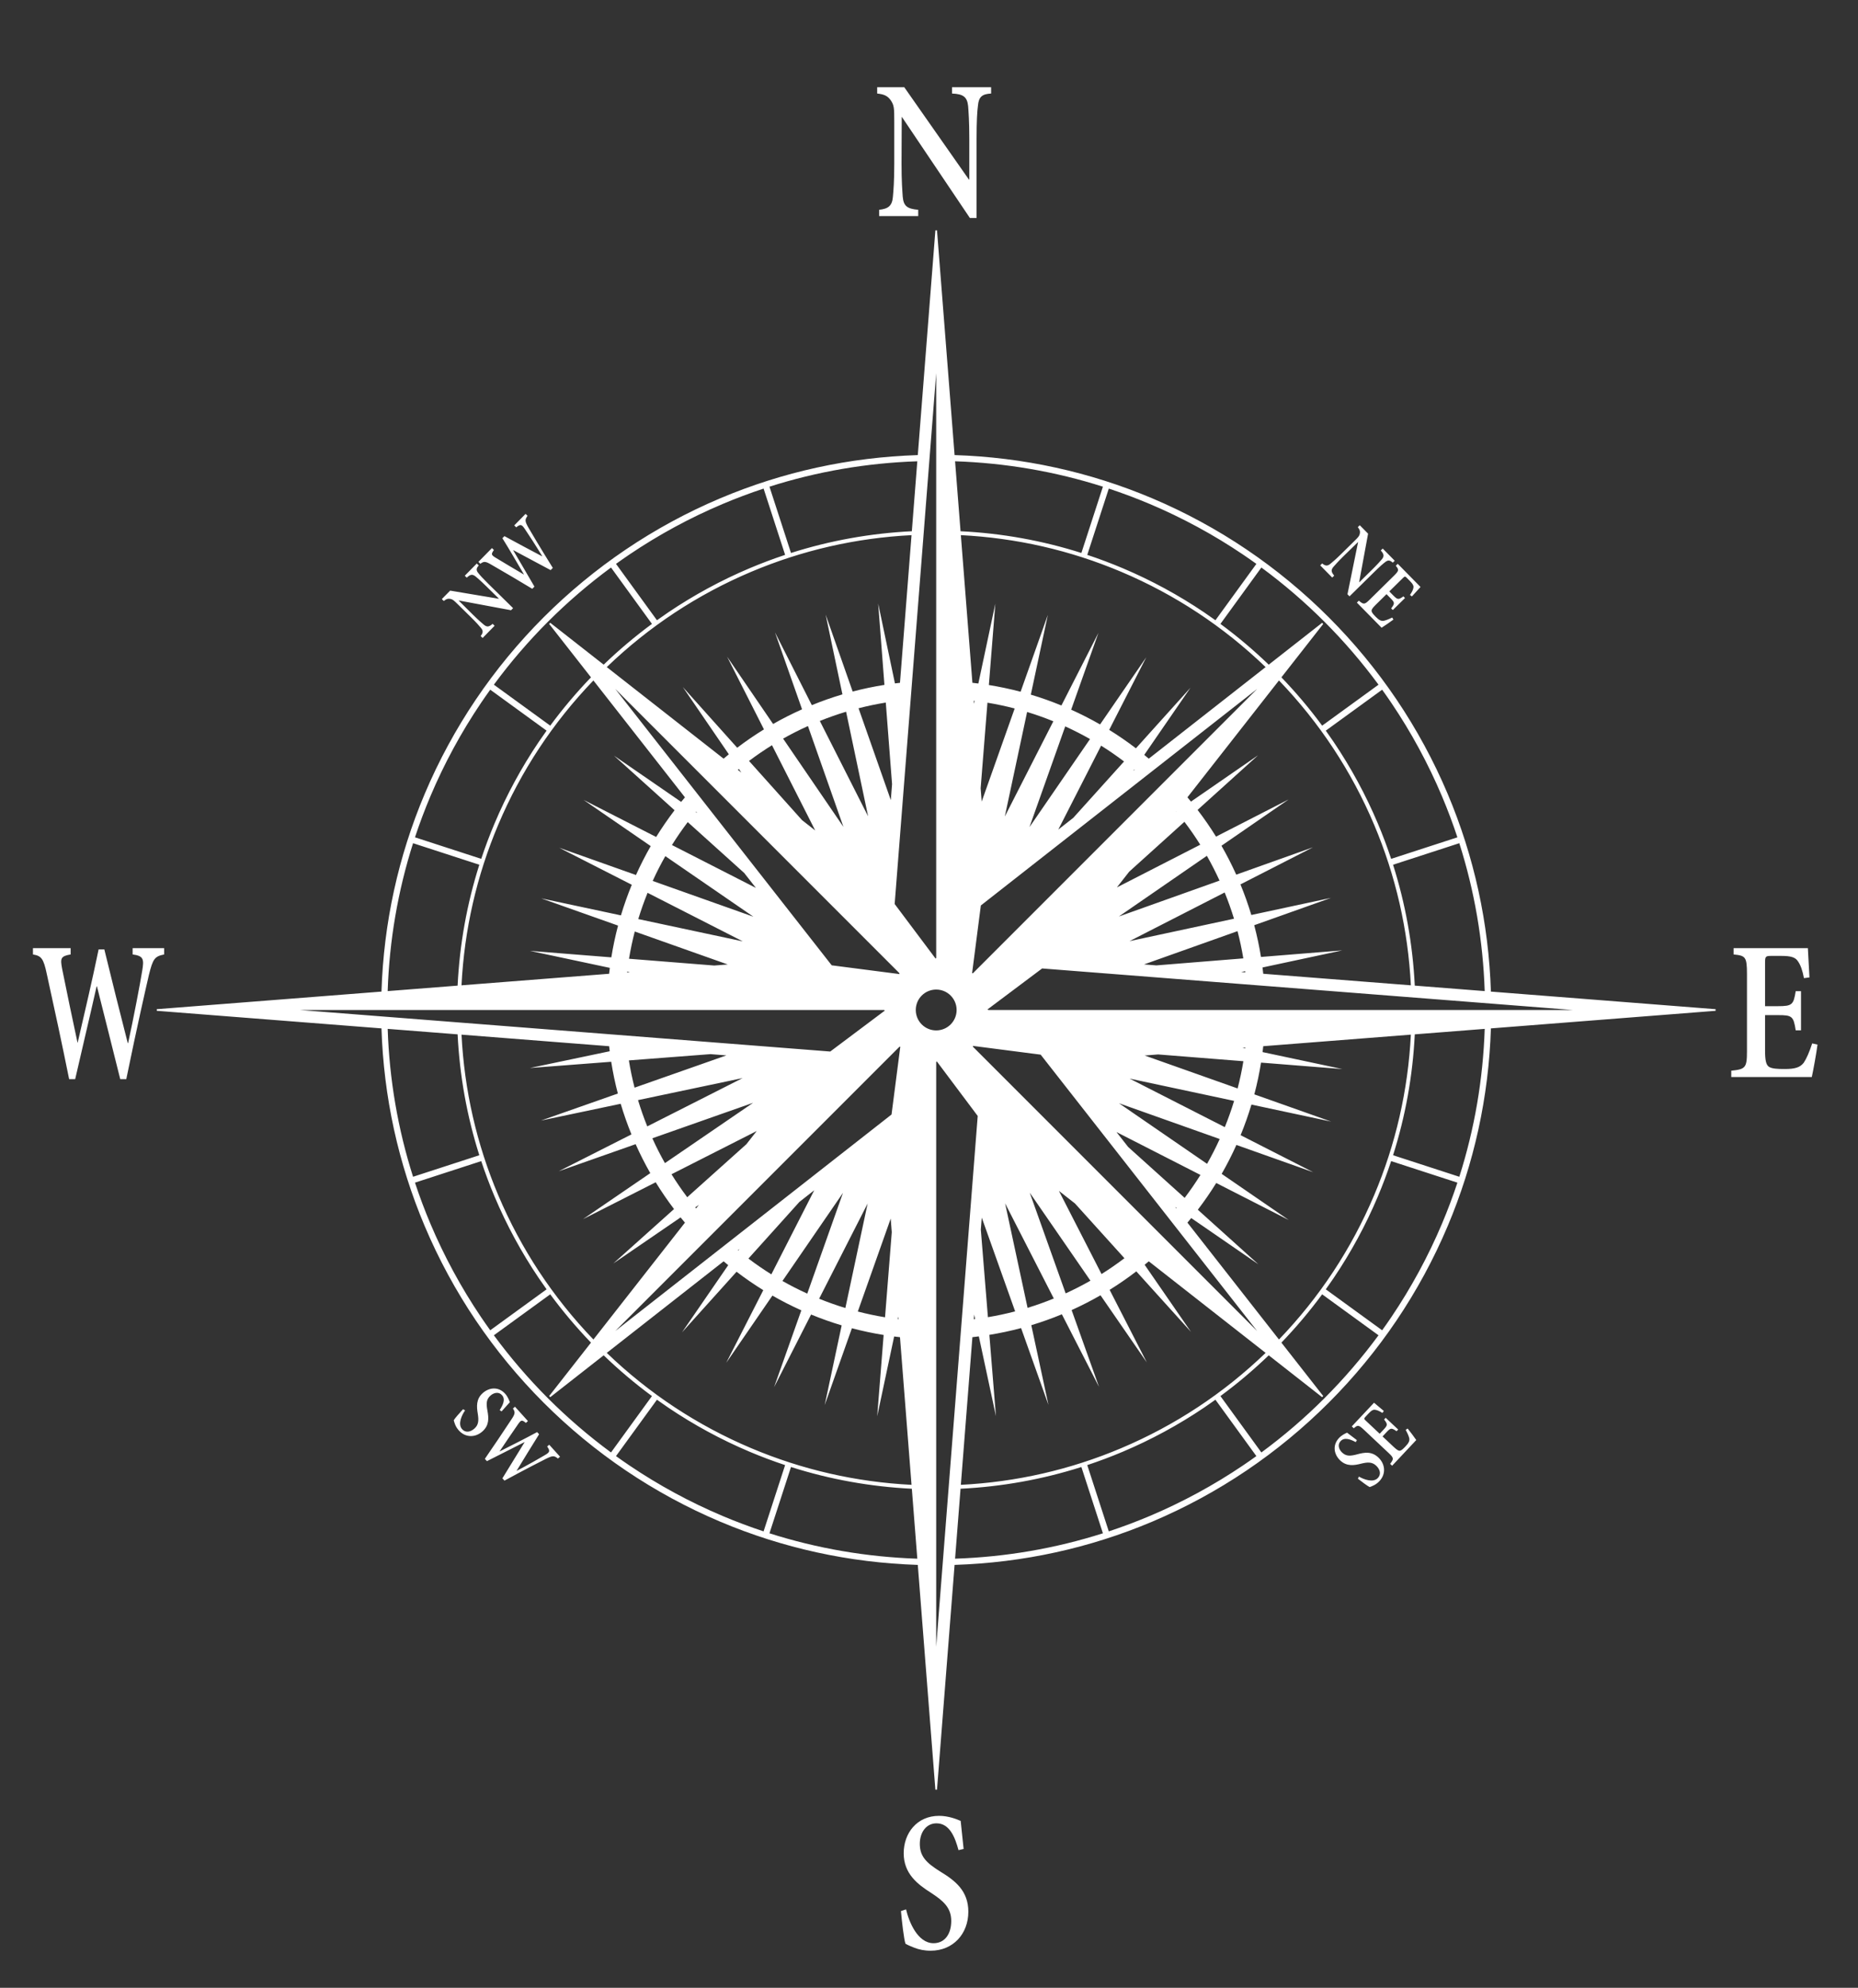 <?xml version="1.0" encoding="UTF-8"?>
<svg id="Compass" xmlns="http://www.w3.org/2000/svg" version="1.1" viewBox="0 0 4703.12 5029.92">
  <rect x="0" y="0" width="4703.12" height="5029.92" fill="#333333" stroke="none"/>
  <defs>
    <style>
      .cls-1 {
        fill: #fff;
        stroke-width: 0px;
      }
    </style>
  </defs>
  <path id="Black" class="cls-1" d="M3664.37,2008.56c-35.19-83.27-78.74-163.56-129.46-238.66-50.23-74.39-107.93-144.33-171.48-207.88-63.55-63.55-133.49-121.25-207.88-171.48-75.1-50.71-155.4-94.27-238.66-129.46-159.02-67.2-327.2-103.97-500.56-109.55l-44.51-568.77h-4.1l-44.51,568.79c-173.36,5.58-341.54,42.33-500.56,109.53-83.27,35.19-163.56,78.74-238.66,129.46-74.39,50.23-144.33,107.93-207.88,171.48-63.55,63.55-121.25,133.49-171.48,207.88-50.71,75.1-94.27,155.4-129.46,238.66-67.2,159.02-103.97,327.2-109.55,500.57l-568.78,44.51v4.1l568.79,44.51c5.58,173.36,42.33,341.54,109.53,500.56,35.19,83.27,78.74,163.56,129.46,238.66,50.23,74.39,107.93,144.33,171.48,207.88,63.55,63.55,133.49,121.25,207.88,171.48,75.1,50.71,155.4,94.27,238.66,129.46,159.02,67.2,327.2,103.97,500.56,109.55l44.51,568.78h4.1l44.51-568.79c173.36-5.58,341.54-42.33,500.56-109.53,83.27-35.19,163.56-78.74,238.66-129.46,74.39-50.23,144.33-107.93,207.88-171.48,63.55-63.55,121.25-133.49,171.48-207.88,50.71-75.1,94.27-155.4,129.46-238.66,67.2-159.02,103.97-327.2,109.55-500.56l568.78-44.51v-4.1l-568.79-44.51c-5.58-173.37-42.33-341.54-109.53-500.57ZM3758.2,2507.89l-177-13.85c-5.18-104.64-23.58-206.99-54.98-305.89l167.72-54.5c38.46,120.77,59.98,246.06,64.26,374.23ZM3571.3,2618.11c-7.11,140.51-38.26,276.84-92.89,406.11-57.46,135.97-138.5,258.75-241,365.31l-231.71-295.75c3.25-3.84,6.47-7.7,9.65-11.59l169.97,117-153.31-138.08c16.67-21.79,32.22-44.35,46.62-67.65l183.71,93.77-169.96-116.85c13.6-23.7,26.05-48.11,37.31-73.2l194.4,68.99-183.78-93.68c10.46-25.44,19.61-51.26,27.45-77.43l201.75,43.03-194.46-68.89c7-26.47,12.67-53.27,17.01-80.36l205.76,16.34-201.94-42.95c.63-4.96,1.21-9.92,1.76-14.9l373.66-29.24ZM2721.03,3045.26l125.21,138.54c-18.73,14.24-38.06,27.6-57.96,40.08l-107.86-210.44,40.61,31.82ZM2871.84,3163.41l.05.04h-.02s-.04-.04-.04-.04ZM2606.57,3018l153.64,222.66c-20.36,11.61-41.29,22.31-62.73,32.11l-90.91-254.77ZM2667.46,3285.75c-21.83,8.9-43.97,16.79-66.38,23.66l-56.88-264.45,123.26,240.79ZM2485.1,3081.08l84.51,237.25c-22.72,5.93-45.7,10.83-68.9,14.69l-17.98-221.66,2.37-30.28ZM2465.9,3326.44l2.42,11.29c-1.11.14-2.22.27-3.34.41l.92-11.7ZM2461.43,3383.55c5.45-.59,10.88-1.24,16.3-1.94l43.3,201.87-16.69-205.73c27.08-4.38,53.87-10.1,80.33-17.14l69.23,194.34-43.38-201.67c26.15-7.88,51.97-17.08,77.39-27.58l93.99,183.62-69.32-194.27c25.07-11.31,49.46-23.8,73.13-37.44l117.14,169.76-94.08-183.54c23.27-14.43,45.81-30.02,67.58-46.72l138.33,153.06-117.28-169.77c3.52-2.89,7.02-5.8,10.49-8.74l295.74,231.71c-106.56,102.5-229.35,183.53-365.32,240.99-129.27,54.63-265.61,85.78-406.12,92.88l29.24-373.66ZM2859.33,2729.29l264.55,56.43c-6.83,22.42-14.68,44.57-23.54,66.42l-241-122.84ZM3087.42,2882.18c-9.76,21.46-20.44,42.4-32.01,62.78l-222.92-153.26,254.94,90.48ZM3038.67,2973.07c-12.44,19.92-25.77,39.28-39.98,58.03l-143.03-128.83-29.52-37.68,212.53,108.48ZM2978.39,3056.75c-.29.35-.58.7-.87,1.05l-2.81-3.59,3.68,2.53ZM3151.99,2652.9l-6.82-1.45,7.06-.55c-.08.67-.15,1.34-.24,2ZM2931.57,2668.17l215.77,17.14c-3.82,23.21-8.69,46.19-14.59,68.92l-235.35-83.38,34.17-2.67ZM3182.19,3368.11l-.02-.02-719.2-719.2-.27-2.34,171.54,22.16,547.95,699.4ZM2460.63,2462.76l22.16-171.54,699.38-547.94-719.21,719.21-2.34.27ZM1502.11,3389.54c-102.5-106.57-183.53-229.35-240.99-365.32-54.63-129.27-85.78-265.61-92.88-406.11l373.66,29.24c.46,4.25.95,8.5,1.48,12.73l-202.06,42.43,205.82-15.8c4.26,27.1,9.86,53.91,16.79,80.4l-194.64,68.39,201.86-42.5c7.77,26.19,16.86,52.04,27.25,77.5l-184.03,93.2,194.58-68.49c11.2,25.12,23.58,49.57,37.11,73.3l-170.27,116.4,183.96-93.29c14.33,23.34,29.82,45.95,46.42,67.78l-153.66,137.67,170.27-116.55c3.63,4.46,7.3,8.89,11.02,13.28l-231.71,295.74ZM1733.82,2017.59c-3.25,3.83-6.46,7.68-9.63,11.56l-169.97-117,153.3,138.09c-16.67,21.79-32.22,44.35-46.62,67.65l-183.71-93.78,169.96,116.86c-13.6,23.7-26.05,48.11-37.32,73.19l-194.4-69,183.78,93.69c-10.46,25.44-19.61,51.26-27.46,77.43l-201.75-43.04,194.45,68.9c-7,26.47-12.68,53.27-17.01,80.36l-205.76-16.35,201.94,42.96c-.63,4.97-1.22,9.94-1.76,14.93l-373.66,29.24c7.11-140.51,38.26-276.85,92.89-406.12,57.46-135.97,138.49-258.74,240.99-365.31l231.71,295.75ZM2030.16,2075.26l-134.17-149.75c18.79-14.16,38.17-27.44,58.13-39.83l109.39,215.71-33.35-26.13ZM1876.56,1954.92l-8.93-7c.88-.73,1.76-1.46,2.65-2.18l6.28,9.18ZM2134.95,2092.35l-152.68-223.32c20.41-11.52,41.37-22.15,62.86-31.85l89.81,255.17ZM2075.22,1824.33c21.87-8.81,44.04-16.6,66.48-23.37l55.74,264.7-122.22-241.33ZM2254.88,2024.6l-81.66-232.42c22.74-5.83,45.74-10.63,68.96-14.4l15.86,206.51-3.15,40.31ZM2278.1,1727.82c-4.25.46-8.5.95-12.74,1.48l-42.43-202.06,15.8,205.82c-27.1,4.26-53.91,9.86-80.4,16.79l-68.39-194.64,42.5,201.86c-26.19,7.77-52.04,16.86-77.5,27.25l-93.2-184.03,68.49,194.58c-25.12,11.2-49.57,23.58-73.3,37.11l-116.4-170.27,93.29,183.96c-23.34,14.34-45.95,29.82-67.78,46.43l-137.67-153.66,116.55,170.27c-4.46,3.63-8.89,7.3-13.28,11.02l-295.74-231.7c106.57-102.5,229.35-183.53,365.32-240.99,129.27-54.63,265.61-85.78,406.12-92.88l-29.24,373.66ZM1880.2,2382.06l-264.54-56.44c6.83-22.42,14.68-44.57,23.54-66.42l241,122.85ZM1652.12,2229.16c9.76-21.46,20.44-42.4,32.01-62.78l222.92,153.27-254.93-90.49ZM1700.88,2138.28c12.44-19.92,25.77-39.27,39.98-58.03l142.93,128.74,29.57,37.75-212.48-108.46ZM1761.16,2054.6c.28-.34.57-.69.85-1.03l2.75,3.5-3.6-2.48ZM1587.54,2458.44l6.93,1.48-7.17.56c.08-.68.16-1.36.24-2.04ZM1808.13,2443.19l-215.93-17.16c3.83-23.21,8.69-46.19,14.59-68.92l235.4,83.41-34.06,2.67ZM1557.34,1743.27h.02s719.2,719.22,719.2,719.22l.27,2.34-171.54-22.16-547.95-699.4ZM2278.9,2648.61l-22.16,171.54-699.37,547.94,223.36-223.36h0l24.73-24.73,471.1-471.11,2.34-.27ZM2023.62,3041.24l37.41-29.31-108.53,212.72c-19.92-12.44-39.28-25.76-58.03-39.97l129.15-143.45ZM1868.8,3164.39c-.38-.32-.77-.63-1.15-.95l3.92-3.07-2.77,4.02ZM2133.82,3018.44l-90.44,254.95c-21.46-9.75-42.4-20.43-62.79-32l153.22-222.95ZM2196.24,3045.28l-56.38,264.55c-22.42-6.83-44.57-14.67-66.42-23.53l122.8-241.02ZM2254.62,3083.53l2.7,34.54-17.05,215.21c-23.21-3.82-46.19-8.69-68.92-14.58l83.27-235.17ZM1638.41,2850.22c-8.81-21.87-16.6-44.04-23.37-66.48l264.7-55.74-241.33,122.22ZM1906.43,2790.49l-223.32,152.68c-11.52-20.41-22.15-41.37-31.85-62.86l255.17-89.81ZM1915.47,2861.93l-26.13,33.36-149.75,134.17c-14.16-18.79-27.44-38.17-39.83-58.13l215.71-109.39ZM1769,3048.89l-7,8.93c-.73-.88-1.46-1.76-2.18-2.65l9.18-6.28ZM1606.26,2752.23c-5.83-22.74-10.63-45.74-14.4-68.96l206.48-15.85,40.33,3.16-232.41,81.66ZM1831.67,3191.63c3.87,3.28,7.77,6.53,11.69,9.73l-116.97,170,138.05-153.33c21.79,16.66,44.35,32.21,67.65,46.61l-93.74,183.72,116.82-169.98c23.7,13.6,48.11,26.04,73.2,37.3l-68.96,194.41,93.65-183.8c25.44,10.46,51.27,19.6,77.44,27.44l-43,201.76,68.86-194.47c26.47,6.99,53.27,12.66,80.36,17l-16.31,205.76,42.92-201.94c4.91.62,9.83,1.2,14.76,1.74l29.24,373.66c-140.51-7.11-276.85-38.26-406.12-92.89-135.97-57.46-258.74-138.49-365.31-240.99l295.75-231.71ZM2272.67,3337.92l1.36-6.39.52,6.61c-.62-.08-1.25-.15-1.88-.22ZM2318.07,2555.68c0-28.55,23.15-51.7,51.7-51.7s51.7,23.15,51.7,51.7-23.15,51.7-51.7,51.7-51.7-23.15-51.7-51.7ZM2696.39,1838.08c21.46,9.76,42.39,20.45,62.77,32.02l-153.3,222.9,90.53-254.92ZM2543.45,2066.15l56.47-264.54c22.42,6.83,44.57,14.68,66.41,23.55l-122.89,240.98ZM2484.94,2028.28l-2.64-33.75,17.22-216.4c23.21,3.83,46.19,8.7,68.92,14.6l-83.5,235.55ZM2787.26,1886.85c19.92,12.44,39.27,25.78,58.02,39.99l-128.47,142.58-37.97,29.75,108.42-212.32ZM2870.94,1947.15c.32.26.63.52.95.78l-3.23,2.53,2.28-3.31ZM2907.87,1919.74c-3.8-3.22-7.62-6.41-11.47-9.56l117.03-169.95-138.11,153.28c-21.79-16.67-44.34-32.23-67.64-46.63l93.8-183.69-116.88,169.94c-23.7-13.6-48.11-26.05-73.19-37.33l69.03-194.38-93.71,183.77c-25.44-10.47-51.26-19.62-77.43-27.47l43.07-201.74-68.93,194.44c-26.47-7-53.27-12.68-80.35-17.02l16.38-205.75-42.99,201.93c-5.01-.64-10.02-1.23-15.04-1.77l-29.24-373.66c140.51,7.11,276.85,38.26,406.12,92.89,135.97,57.46,258.75,138.5,365.31,241l-295.75,231.71ZM2467.12,1773.48l-1.55,7.29-.59-7.55c.71.09,1.43.17,2.14.25ZM3099.97,2258.34c8.89,21.84,16.77,43.98,23.63,66.39l-264.48,56.75,240.85-123.14ZM2832.19,2319.1l222.74-153.54c11.6,20.37,22.29,41.3,32.08,62.75l-254.81,90.79ZM2827.14,2245.51l31.17-39.79,139.8-126.22c14.23,18.73,27.59,38.07,40.05,57.98l-211.02,108.04ZM2976.71,2054.6l.82-1.04c.08.1.17.2.25.3l-1.07.74ZM3132.51,2356.2c5.92,22.72,10.81,45.7,14.66,68.9l-220.06,17.75-31.33-2.45,236.73-84.2ZM3151.86,2457.5c.12.99.24,1.98.36,2.97l-10.43-.82,10.07-2.15ZM3197.63,2464.03c-.58-5.32-1.21-10.62-1.89-15.92l201.89-43.21-205.74,16.59c-4.37-27.08-10.08-53.87-17.1-80.34l194.37-69.13-201.69,43.28c-7.87-26.16-17.05-51.97-27.54-77.4l183.66-93.9-194.3,69.23c-11.3-25.07-23.78-49.47-37.41-73.15l169.82-117.06-183.59,93.99c-14.42-23.28-29.99-45.83-46.69-67.6l153.12-138.26-169.82,117.2c-2.97-3.62-5.96-7.22-9-10.8l231.71-295.74c102.5,106.57,183.53,229.35,240.99,365.32,54.63,129.27,85.78,265.61,92.88,406.12l-373.66-29.24ZM3521.94,1778.65c50.15,74.26,93.22,153.66,128.01,236,14.49,34.29,27.53,69.02,39.15,104.13l-167.72,54.49c-10.07-30.33-21.35-60.34-33.87-89.97-30.38-71.89-67.99-141.22-111.77-206.06-6.45-9.55-13.06-19.01-19.8-28.39l142.65-103.64c7.94,11.05,15.74,22.19,23.34,33.45ZM3352.37,1573.08c49.54,49.54,95.46,103.02,137.03,159.47l-142.65,103.64c-31.64-42.9-66.17-83.83-103.15-122.24l105.87-135.13-2.84-2.84-135.14,105.88c-38.4-36.98-79.32-71.52-122.23-103.16l103.64-142.65c56.45,41.56,109.93,87.49,159.47,137.03ZM2910.8,1275.49c82.33,34.79,161.73,77.86,236,128.01,11.26,7.6,22.4,15.4,33.45,23.34l-103.64,142.65c-9.38-6.73-18.84-13.34-28.39-19.8-64.84-43.79-134.17-81.39-206.06-111.77-29.63-12.52-59.64-23.8-89.97-33.87l54.49-167.72c35.11,11.62,69.84,24.66,104.13,39.15ZM2791.79,1231.51l-54.5,167.72c-98.89-31.41-201.25-49.81-305.88-54.99l-13.85-177.01c128.17,4.28,253.46,25.82,374.23,64.28ZM2369.76,944.43h0v1479.39l-1.46,1.9-103.65-138.21,105.11-1343.08ZM2321.97,1167.25l-13.85,177c-104.64,5.18-206.99,23.58-305.88,54.98l-54.5-167.72c120.77-38.46,246.06-59.98,374.23-64.26ZM1592.73,1403.5c74.26-50.15,153.66-93.22,236-128.01,34.29-14.49,69.02-27.53,104.13-39.15l54.49,167.72c-30.33,10.07-60.34,21.35-89.97,33.87-71.89,30.38-141.22,67.99-206.06,111.77-9.55,6.45-19.01,13.06-28.39,19.8l-103.64-142.65c11.05-7.94,22.19-15.74,33.45-23.34ZM1387.16,1573.08c49.54-49.54,103.02-95.46,159.47-137.03l103.64,142.65c-42.9,31.64-83.84,66.17-122.24,103.15l-135.13-105.87-2.84,2.84,105.88,135.14c-36.98,38.4-71.52,79.32-103.16,122.22l-142.65-103.64c41.56-56.45,87.49-109.93,137.03-159.47ZM1089.57,2014.65c34.79-82.33,77.86-161.73,128.01-236,7.6-11.26,15.4-22.4,23.34-33.45l142.65,103.64c-6.73,9.38-13.34,18.84-19.8,28.39-43.79,64.84-81.39,134.17-111.77,206.06-12.52,29.63-23.8,59.64-33.87,89.97l-167.72-54.49c11.62-35.11,24.66-69.84,39.15-104.13ZM1045.59,2133.66l167.72,54.5c-31.41,98.89-49.81,201.25-54.99,305.89l-177.01,13.85c4.28-128.17,25.82-253.46,64.28-374.23ZM758.56,2555.68h1479.35l1.9,1.46-138.22,103.65-1343.08-105.1h.05ZM981.33,2603.48l177,13.85c5.18,104.64,23.58,206.99,54.98,305.88l-167.72,54.5c-38.46-120.77-59.98-246.06-64.26-374.23ZM1217.58,3332.71c-50.15-74.26-93.22-153.66-128.01-236-14.49-34.29-27.53-69.02-39.15-104.13l167.72-54.49c10.07,30.33,21.35,60.34,33.87,89.97,30.38,71.89,67.99,141.22,111.77,206.06,6.45,9.55,13.06,19.01,19.8,28.39l-142.65,103.64c-7.94-11.05-15.74-22.19-23.34-33.45ZM1387.16,3538.29c-49.54-49.54-95.46-103.02-137.03-159.47l142.65-103.64c31.64,42.9,66.17,83.84,103.15,122.24l-105.87,135.13,2.84,2.84,135.14-105.88c38.4,36.98,79.32,71.52,122.22,103.16l-103.64,142.65c-56.45-41.56-109.93-87.49-159.47-137.03ZM1828.73,3835.87c-82.33-34.79-161.73-77.86-236-128.01-11.26-7.6-22.4-15.4-33.45-23.34l103.64-142.65c9.38,6.73,18.84,13.34,28.39,19.8,64.84,43.79,134.17,81.39,206.06,111.77,29.63,12.52,59.64,23.8,89.97,33.87l-54.49,167.72c-35.11-11.62-69.84-24.66-104.13-39.15ZM1947.74,3879.86l54.5-167.72c98.89,31.41,201.24,49.81,305.88,54.99l13.85,177.01c-128.17-4.28-253.46-25.82-374.23-64.28ZM2369.76,4166.93v-1479.39l1.46-1.9,103.64,138.22-105.1,1343.07ZM2417.56,3944.12l13.85-177c104.64-5.18,206.99-23.58,305.88-54.98l54.49,167.72c-120.77,38.46-246.06,59.98-374.23,64.26ZM3146.79,3707.86c-74.26,50.15-153.66,93.22-236,128.01-34.29,14.49-69.02,27.53-104.13,39.15l-54.49-167.72c30.33-10.07,60.34-21.35,89.97-33.87,71.89-30.38,141.22-67.99,206.06-111.77,9.55-6.45,19.01-13.06,28.39-19.8l103.64,142.65c-11.05,7.94-22.19,15.74-33.45,23.34ZM3352.37,3538.29c-49.54,49.54-103.02,95.46-159.47,137.03l-103.64-142.65c42.9-31.64,83.83-66.17,122.24-103.15l135.13,105.87,2.84-2.84-105.88-135.14c36.98-38.4,71.52-79.32,103.16-122.23l142.65,103.64c-41.56,56.45-87.49,109.93-137.03,159.47ZM3649.96,3096.72c-34.79,82.33-77.86,161.73-128.01,236-7.6,11.26-15.4,22.4-23.34,33.45l-142.65-103.64c6.73-9.38,13.34-18.84,19.8-28.39,43.79-64.84,81.39-134.17,111.77-206.06,12.52-29.63,23.8-59.64,33.87-89.97l167.72,54.49c-11.62,35.11-24.66,69.84-39.15,104.13ZM3693.94,2977.71l-167.72-54.5c31.41-98.89,49.81-201.24,54.99-305.88l177.01-13.85c-4.28,128.17-25.82,253.46-64.28,374.23ZM3774.69,2555.68h-1273.07l-1.9-1.46,138.21-103.64,1343.03,105.1h-206.28ZM3372.23,1461.48l-30.37-30.84,4.96-4.88c7.78,6.38,13.12,7.23,20.78.9,5.61-4.6,13.27-10.93,27.37-24.82l33.17-32.66c10.86-10.7,12.62-12.73,13.99-18.96,1.18-6.05-.23-10.15-5.15-16.29l4.95-4.88,21.06,21.39-22.61,122.68.3.31,32.21-31.72c14.11-13.89,20.74-21.64,24.82-26.27,6.29-7.72,6.02-12.95-2.6-22.47l4.95-4.88,30.37,30.84-4.96,4.88c-7.25-6.6-12.09-7.33-19.76-1-5.38,4.07-13.08,10.74-27.18,24.63l-62.52,61.56-5.19-5.27,26.88-132.08-.15-.15-36.94,36.07c-14.11,13.89-20.55,21.45-25.01,26.45-6.63,7.75-6.67,12.67,1.57,22.57l-4.96,4.88ZM1123.38,1520.79l-4.96-4.88,21.04-21.4,123.04,20.61.3-.31-32.24-31.69c-14.12-13.88-21.97-20.38-26.67-24.39-7.82-6.16-13.04-5.81-22.42,2.97l-4.96-4.88,30.35-30.87,4.96,4.88c-6.48,7.35-7.13,12.21-.68,19.77,4.16,5.31,10.95,12.9,25.07,26.78l62.57,61.51-5.19,5.27-132.5-24.72-.15.16,36.66,36.35c14.12,13.88,21.78,20.2,26.86,24.57,7.86,6.51,12.78,6.46,22.54-1.94l4.96,4.88-30.35,30.87-4.96-4.88c6.25-7.88,7.01-13.24.57-20.8-4.69-5.53-11.14-13.09-25.26-26.97l-33.19-32.63c-10.87-10.69-12.93-12.41-19.19-13.68-6.06-1.08-10.15.4-16.21,5.42ZM3533.11,1431.57l4.95-4.88,57.68,58.59c-3.09,3.35-13.15,14.48-21.84,23.95l-4.85-3.78c4.84-6.9,7.7-12.77,8.58-17.6,1.26-5.21-.96-9.74-8.74-17.64l-7.63-7.75c-4.42-4.5-5.26-4.59-10.22.29l-34.31,33.78,10.07,10.23c10.99,11.16,13.2,11.12,25.55,2.31l4.12,4.19-30.88,30.4-4.12-4.18c9.57-12.78,9.11-14.77-1.73-25.77l-10.07-10.23-28.02,27.59c-7.43,7.32-10.48,11.85-9.72,15.68.92,3.98,5,8.51,10.49,14.09,7.78,7.9,13.05,10.96,19.76,10.15,5.38-1.02,13-3.95,21.81-8.35l3.17,5.12c-7.05,5.42-24.13,17.05-29.97,20.65l-62.57-63.55,4.96-4.88c12.13,10.03,14.49,10.15,27.46-2.62l61-60.06c13.72-13.51,13.27-15.5,5.06-25.74ZM1221.43,3621.85c-17.88,16.12-43.06,16.55-59.95-2.19-4.66-5.17-7.74-10.59-9.56-15.4-1.81-4.81-2.86-7.96-3.32-10.48,2.61-4.7,15.26-19.03,23.48-27.89l5.18,2.95c-8.15,11.73-19.23,34.6-7.44,47.69,8.15,9.05,20.46,7.92,31.39-1.93,10.73-9.67,10.67-21.33,8.2-37.25-3.04-17.76-4.49-36.95,12.21-51.99,17.09-15.4,40.7-16.77,57.01,1.33,6.7,7.43,10.23,16.55,11.84,21.54-5.18,5.84-11.55,12.75-20.87,23.2l-4.78-3.31c7.66-11.88,15.65-26.99,5.75-37.97-7.86-8.73-20.13-6.75-29.27,1.49-10.33,9.31-10.75,19.64-7.66,37.06,3.66,19.25,5.07,37.59-12.22,53.17ZM1215.94,1426.64l-4.96-4.88,34.31-34.9,4.96,4.88c-7.97,10.77-6.21,12.81,3.48,18.98,24.03,14.48,48.06,28.95,72.4,43.12l.15-.16c-17.63-30.14-35.53-61.16-54.57-91.78l5.18-5.27c31.81,17.25,63.43,34.3,95.36,51.05l.3-.31c-15-24.81-36.14-57.49-44.23-69.1-7.52-11.05-10.61-12.87-21.66-3.91l-4.96-4.88,28.67-29.16,4.96,4.88c-7.01,10.19-6.97,13.58,2.34,30.06,7.56,12.92,28.13,48.09,61.63,101.77l-5.49,5.58c-30.9-16.65-64.46-34.4-94.45-50.46l-.3.31c18.81,31.61,36.14,62.07,53.73,91.87l-5.49,5.58c-34.79-21.09-68.39-40.71-103.07-60.76-15.64-9.28-19.53-9.13-28.3-2.5ZM3491.7,3747.87c-4.77,5.07-9.91,8.6-14.55,10.8-4.64,2.21-7.7,3.51-10.16,4.18-4.9-2.21-20.23-13.63-29.75-21.08l2.51-5.4c12.37,7.15,36.08,16.29,48.14,3.45,8.34-8.88,6.19-21.04-4.53-31.12-10.53-9.89-22.14-8.86-37.81-5.08-17.44,4.5-36.45,7.54-52.82-7.84-16.77-15.75-20.09-39.17-3.41-56.93,6.85-7.29,15.64-11.57,20.48-13.59,6.25,4.68,13.67,10.45,24.85,18.87l-2.9,5.04c-12.47-6.65-28.19-13.35-38.32-2.57-8.04,8.56-5.05,20.62,3.91,29.04,10.14,9.52,20.46,9.08,37.56,4.55,18.88-5.25,37.04-8.17,54.01,7.76,17.55,16.48,20.07,41.54,2.79,59.93ZM3563.16,3614.76c5.69,6.84,17.98,23.45,21.81,29.14l-61.06,65-5.07-4.76c9.55-12.51,9.57-14.88-3.68-27.33l-62.39-58.61c-14.04-13.19-16.01-12.65-25.92-4.06l-5.07-4.76,56.3-59.92c3.46,2.95,14.98,12.58,24.78,20.89l-3.58,4.99c-7.09-4.57-13.06-7.2-17.92-7.88-5.25-1.05-9.7,1.34-17.29,9.42l-7.45,7.93c-4.32,4.6-4.38,5.44.69,10.2l35.09,32.97,9.83-10.46c10.72-11.41,10.6-13.62,1.32-25.62l4.02-4.28,31.58,29.67-4.02,4.28c-13.14-9.06-15.11-8.53-25.69,2.73l-9.83,10.46,28.66,26.92c7.6,7.14,12.25,10.01,16.04,9.1,3.94-1.07,8.31-5.33,13.67-11.03,7.59-8.08,10.45-13.46,9.38-20.14-1.23-5.33-4.45-12.84-9.19-21.47l5-3.36ZM1390.2,3655.69l27.37,30.38-5.17,4.65c-9.74-7.62-13.13-7.78-30.14.52-13.35,6.76-49.7,25.17-105.31,55.36l-5.24-5.82c18.49-29.84,38.23-62.27,56.07-91.22l-.29-.32c-32.69,16.87-64.14,32.32-94.95,48.08l-5.24-5.82c23.15-33.45,44.76-65.81,66.88-99.21,10.2-15.05,10.3-18.94,4.21-28.1l5.17-4.66,32.76,36.36-5.17,4.66c-10.27-8.6-12.41-6.97-19.15,2.32-15.9,23.11-31.8,46.23-47.41,69.66l.15.16c31.16-15.78,63.2-31.77,94.91-48.92l4.95,5.49c-19.14,30.71-38.07,61.25-56.72,92.1l.29.32c25.67-13.47,59.57-32.6,71.65-39.97,11.48-6.84,13.49-9.81,5.21-21.39l5.17-4.65ZM2220.38,236.66v-15.9h68.62l163.6,233.62h.99v-103.36c0-45.26-1.99-68.5-2.98-82.56-2.49-22.63-11.44-30.58-40.78-31.8v-15.9h98.96v15.9c-22.38,1.22-31.33,7.95-33.32,30.58-1.99,15.29-3.48,38.53-3.48,83.79v200.6h-16.91l-172.05-255.64h-.5l-.5,118.04c0,45.26,1.99,67.89,2.98,83.18,1.99,23.24,9.95,31.19,39.28,33.64v15.9h-98.95v-15.9c22.87-2.45,32.82-9.79,34.81-32.41,1.49-16.51,3.48-39.14,3.48-84.4v-106.41c0-34.86-.5-40.98-8.45-53.21-7.96-11.62-16.91-15.9-34.81-17.74ZM4600.6,2643.29c-2.49,20.18-10.94,66.66-14.42,81.95h-203.88v-15.9c35.8-3.67,39.78-7.34,39.78-48.93v-195.71c0-44.03-3.98-46.48-33.81-49.54v-15.9h187.97c.5,10.4,2.49,44.65,3.98,74l-13.92,1.83c-3.48-18.96-8.45-33.02-14.92-42.2-6.47-10.4-17.4-14.07-42.77-14.07h-24.86c-14.42,0-15.91,1.22-15.91,17.12v110.09h32.82c35.8,0,39.28-3.67,44.75-37.92h13.43v99.08h-13.43c-5.47-36.08-9.45-38.53-44.75-38.53h-32.82v89.9c0,23.85,2.49,36.08,9.94,40.98,7.96,4.89,21.88,5.5,39.78,5.5,25.36,0,38.79-3.67,48.24-15.9,6.96-10.4,14.42-27.52,21.38-48.93l13.43,3.06ZM2451.11,4837.64c0,55.04-37.79,98.46-95.47,98.46-15.91,0-29.84-3.06-40.78-7.34-10.94-4.28-17.9-7.34-22.87-10.4-3.98-11.62-8.95-55.04-11.44-82.56l12.93-4.28c7.46,31.8,29.34,85.62,69.62,85.62,27.85,0,44.75-22.63,44.75-56.27s-19.89-50.76-50.72-70.94c-34.81-22.02-69.62-48.93-69.62-100.3s33.81-94.8,89.51-94.8c22.87,0,43.76,7.95,54.7,12.84,1.99,17.74,3.98,39.14,7.46,70.94l-12.93,3.06c-8.45-31.19-21.88-67.89-55.69-67.89-26.85,0-42.27,23.85-42.27,51.98,0,31.8,16.91,48.32,51.22,69.72,38.29,23.24,71.61,48.93,71.61,102.13ZM415.48,2415.17c-23.75,4.89-28.41,10.4-38.59,51.98-7.63,33.02-28.41,122.93-57.25,263.59h-15.27c-19.08-77.06-40.29-160.23-58.95-234.85h-.85c-18.24,81.34-36.89,158.4-54.28,234.85h-15.27c-18.24-90.51-36.89-176.75-56.4-265.43-8.48-40.36-13.99-46.48-35.2-50.15v-15.9h95.42v15.9c-25.87,4.28-26.29,10.4-21.63,36.08,12.72,62.38,25.44,124.76,39.01,187.14h.42c17.81-77.06,36.47-155.95,53.01-236.07h14.42c19.51,79.51,39.01,158.4,59.37,237.29h.85c13.99-64.22,30.53-151.06,35.62-182.86,5.09-29.97,3.39-37.92-24.17-41.59v-15.9h79.72v15.9Z"/>
</svg>